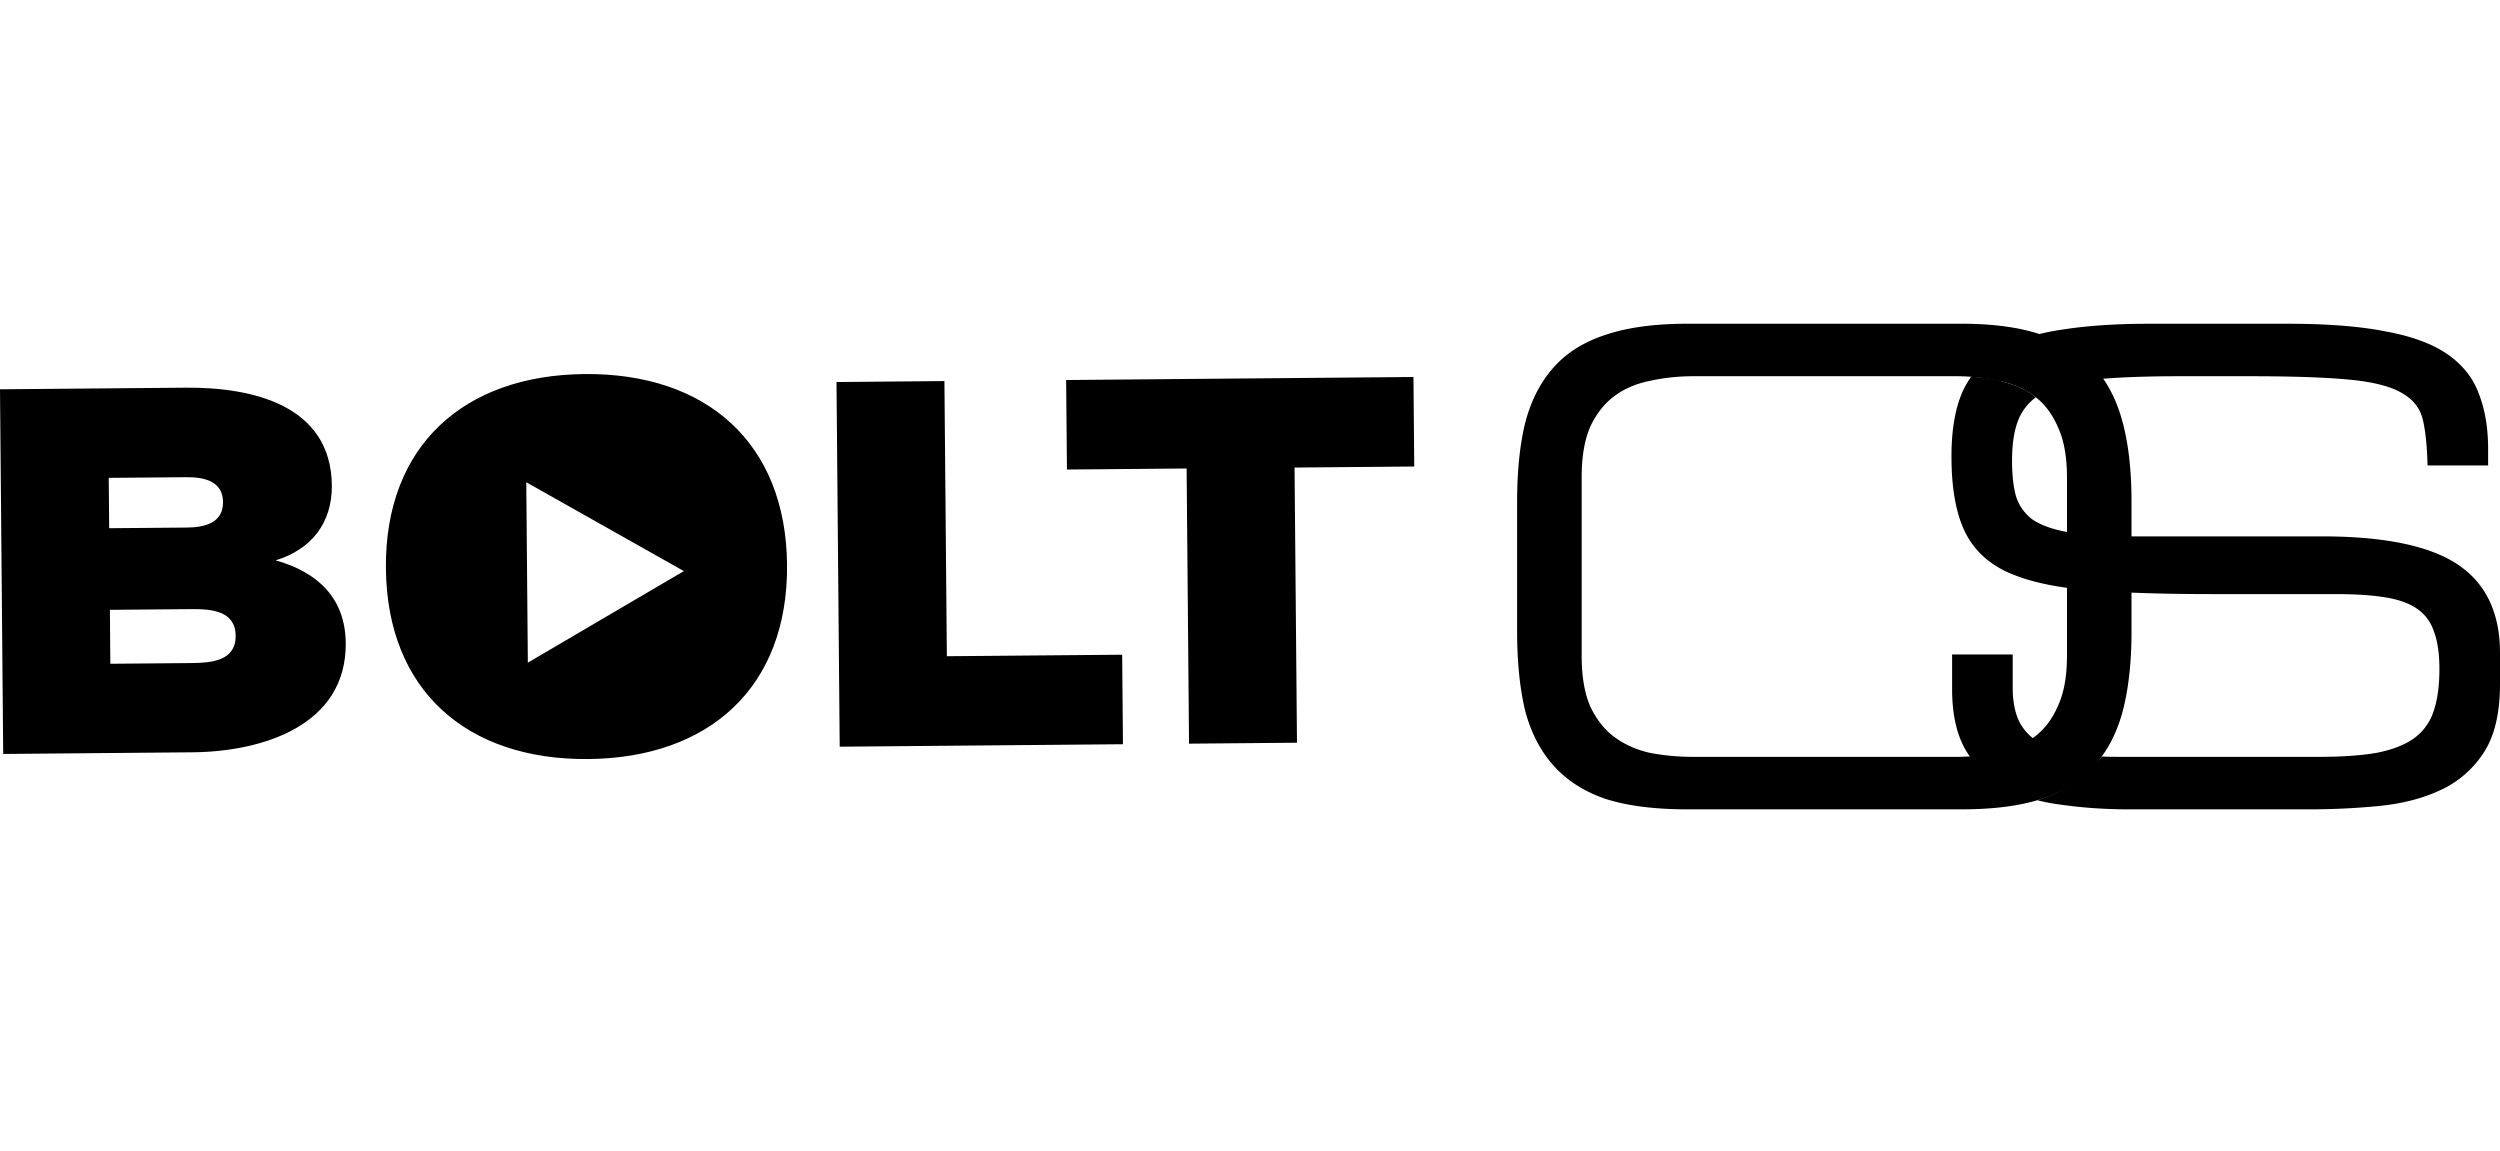 <svg xmlns="http://www.w3.org/2000/svg" width="139" height="64" fill="none"><path fill="#000" fill-rule="evenodd" d="M32.515 20.797c-6.726.058-11.119 3.985-11.059 10.8.06 6.815 4.52 10.664 11.246 10.606 6.726-.059 11.118-3.985 11.058-10.8-.06-6.815-4.52-10.665-11.245-10.606ZM.178 41.92l10.527-.092c3.888-.034 8.557-1.488 8.518-6.07-.023-2.501-1.553-3.945-3.9-4.603 1.98-.597 3.145-2.078 3.128-4.156-.04-4.482-4.433-5.476-8.136-5.444L0 21.645.178 41.92Zm5.957-5.015-.025-2.998 4.526-.04c1.092-.009 2.455.08 2.467 1.479.012 1.4-1.348 1.51-2.441 1.52l-4.527.039Zm4.248-7.573-4.313.037-.025-2.8 4.313-.037c.98-.008 2.031.209 2.042 1.382.01 1.174-1.038 1.41-2.017 1.418Zm42.127-8.144.135 15.298 9.748-.084.043 4.977-15.749.137-.178-20.275 6.001-.053Zm6.812 4.918 6.654-.058.134 15.3 6.002-.053-.135-15.299 6.655-.058-.044-4.977-19.31.168.044 4.977ZM29.348 36.844l8.674-5.091-8.761-4.94.087 10.031Z" clip-rule="evenodd"/><path fill="#000" d="M108.538 36.389v1.934c0 1.435.268 2.59.806 3.466a5.609 5.609 0 0 0 2.159 2.043l3.442-1.97c-.732-.17-1.33-.414-1.794-.73a2.74 2.74 0 0 1-.952-1.168c-.195-.486-.293-1.057-.293-1.714v-1.861h-3.368Zm6.114-18.061c-1.367.194-2.515.572-3.442 1.13l5.638 1.607c1.196-.098 2.661-.147 4.394-.147h3.808c2.343 0 4.174.061 5.492.182 1.342.122 2.331.366 2.966.731.659.364 1.061.875 1.208 1.532.146.633.232 1.472.256 2.518h3.368v-.912c0-1.167-.171-2.189-.512-3.064-.317-.876-.892-1.606-1.721-2.19-.83-.583-1.965-1.009-3.405-1.276-1.44-.293-3.271-.438-5.492-.438h-7.726c-1.854 0-3.465.109-4.832.327Z"/><path fill="#000" d="M114.924 36.462v-9.925c0-1.142-.17-2.08-.512-2.809-.318-.73-.757-1.302-1.318-1.715-.562-.413-1.22-.693-1.977-.839a10.997 10.997 0 0 0-2.417-.256H94.165c-.855 0-1.66.086-2.416.256-.757.146-1.416.426-1.978.84-.56.412-1.013.985-1.354 1.714-.318.73-.476 1.666-.476 2.81v9.924c0 1.143.158 2.08.476 2.81.341.729.793 1.3 1.354 1.714.561.413 1.22.705 1.978.876a12.73 12.73 0 0 0 2.416.219H108.7c.811.004 1.62-.07 2.417-.22a5.227 5.227 0 0 0 1.977-.875c.561-.414 1-.985 1.318-1.715.342-.73.512-1.666.512-2.81v.002Zm-30.572-1.35v-7.224c0-1.678.147-3.127.44-4.343.317-1.24.842-2.274 1.574-3.1.732-.828 1.697-1.436 2.893-1.825 1.22-.413 2.734-.62 4.54-.62h15.268c1.781 0 3.27.206 4.466.62 1.221.39 2.197.997 2.929 1.824.732.827 1.257 1.86 1.574 3.102.318 1.216.476 2.663.476 4.342v7.223c0 1.68-.158 3.139-.476 4.38-.317 1.216-.842 2.237-1.574 3.064-.732.827-1.708 1.447-2.929 1.86-1.196.39-2.685.584-4.466.584H93.799c-1.806 0-3.32-.194-4.54-.583-1.197-.414-2.16-1.034-2.893-1.861-.732-.827-1.257-1.848-1.574-3.065-.293-1.24-.44-2.7-.44-4.379Z"/><path fill="#000" d="M128.895 42.08h-11.13c-.316 0-.618-.005-.906-.017-.143.222-1.165 1.118-1.286 1.22-.859.712-1.574.95-2.289 1.213.423.107.867.19 1.331.248 1.197.17 2.454.256 3.772.256h9.958c1.319 0 2.612-.06 3.881-.183 1.294-.122 2.441-.413 3.442-.875a5.719 5.719 0 0 0 2.417-2.08c.61-.925.915-2.2.915-3.831v-1.715c0-2.238-.781-3.88-2.343-4.926-1.563-1.046-4.088-1.568-7.579-1.568h-10.617c-1.392 0-2.527-.074-3.406-.22-.854-.145-1.525-.377-2.014-.693a2.564 2.564 0 0 1-.951-1.314c-.147-.534-.22-1.191-.22-1.97 0-1.094.158-1.946.476-2.554a3.01 3.01 0 0 1 .848-.984c-.768-.61-1.483-.753-1.912-.895-.429-.143-1.35-.24-1.691-.24a5.6 5.6 0 0 0-.431.733c-.439.949-.658 2.176-.658 3.685 0 1.752.244 3.138.731 4.16.489 1.02 1.294 1.787 2.417 2.298 1.147.51 2.649.84 4.503.985 1.856.146 4.15.219 6.883.219h6.811c1.123 0 2.051.061 2.782.182.757.122 1.355.34 1.794.657.44.317.745.742.916 1.278.195.535.292 1.215.292 2.042 0 .95-.109 1.74-.329 2.372a2.977 2.977 0 0 1-1.098 1.496c-.513.365-1.209.633-2.087.803-.854.146-1.929.219-3.222.219Z"/></svg>